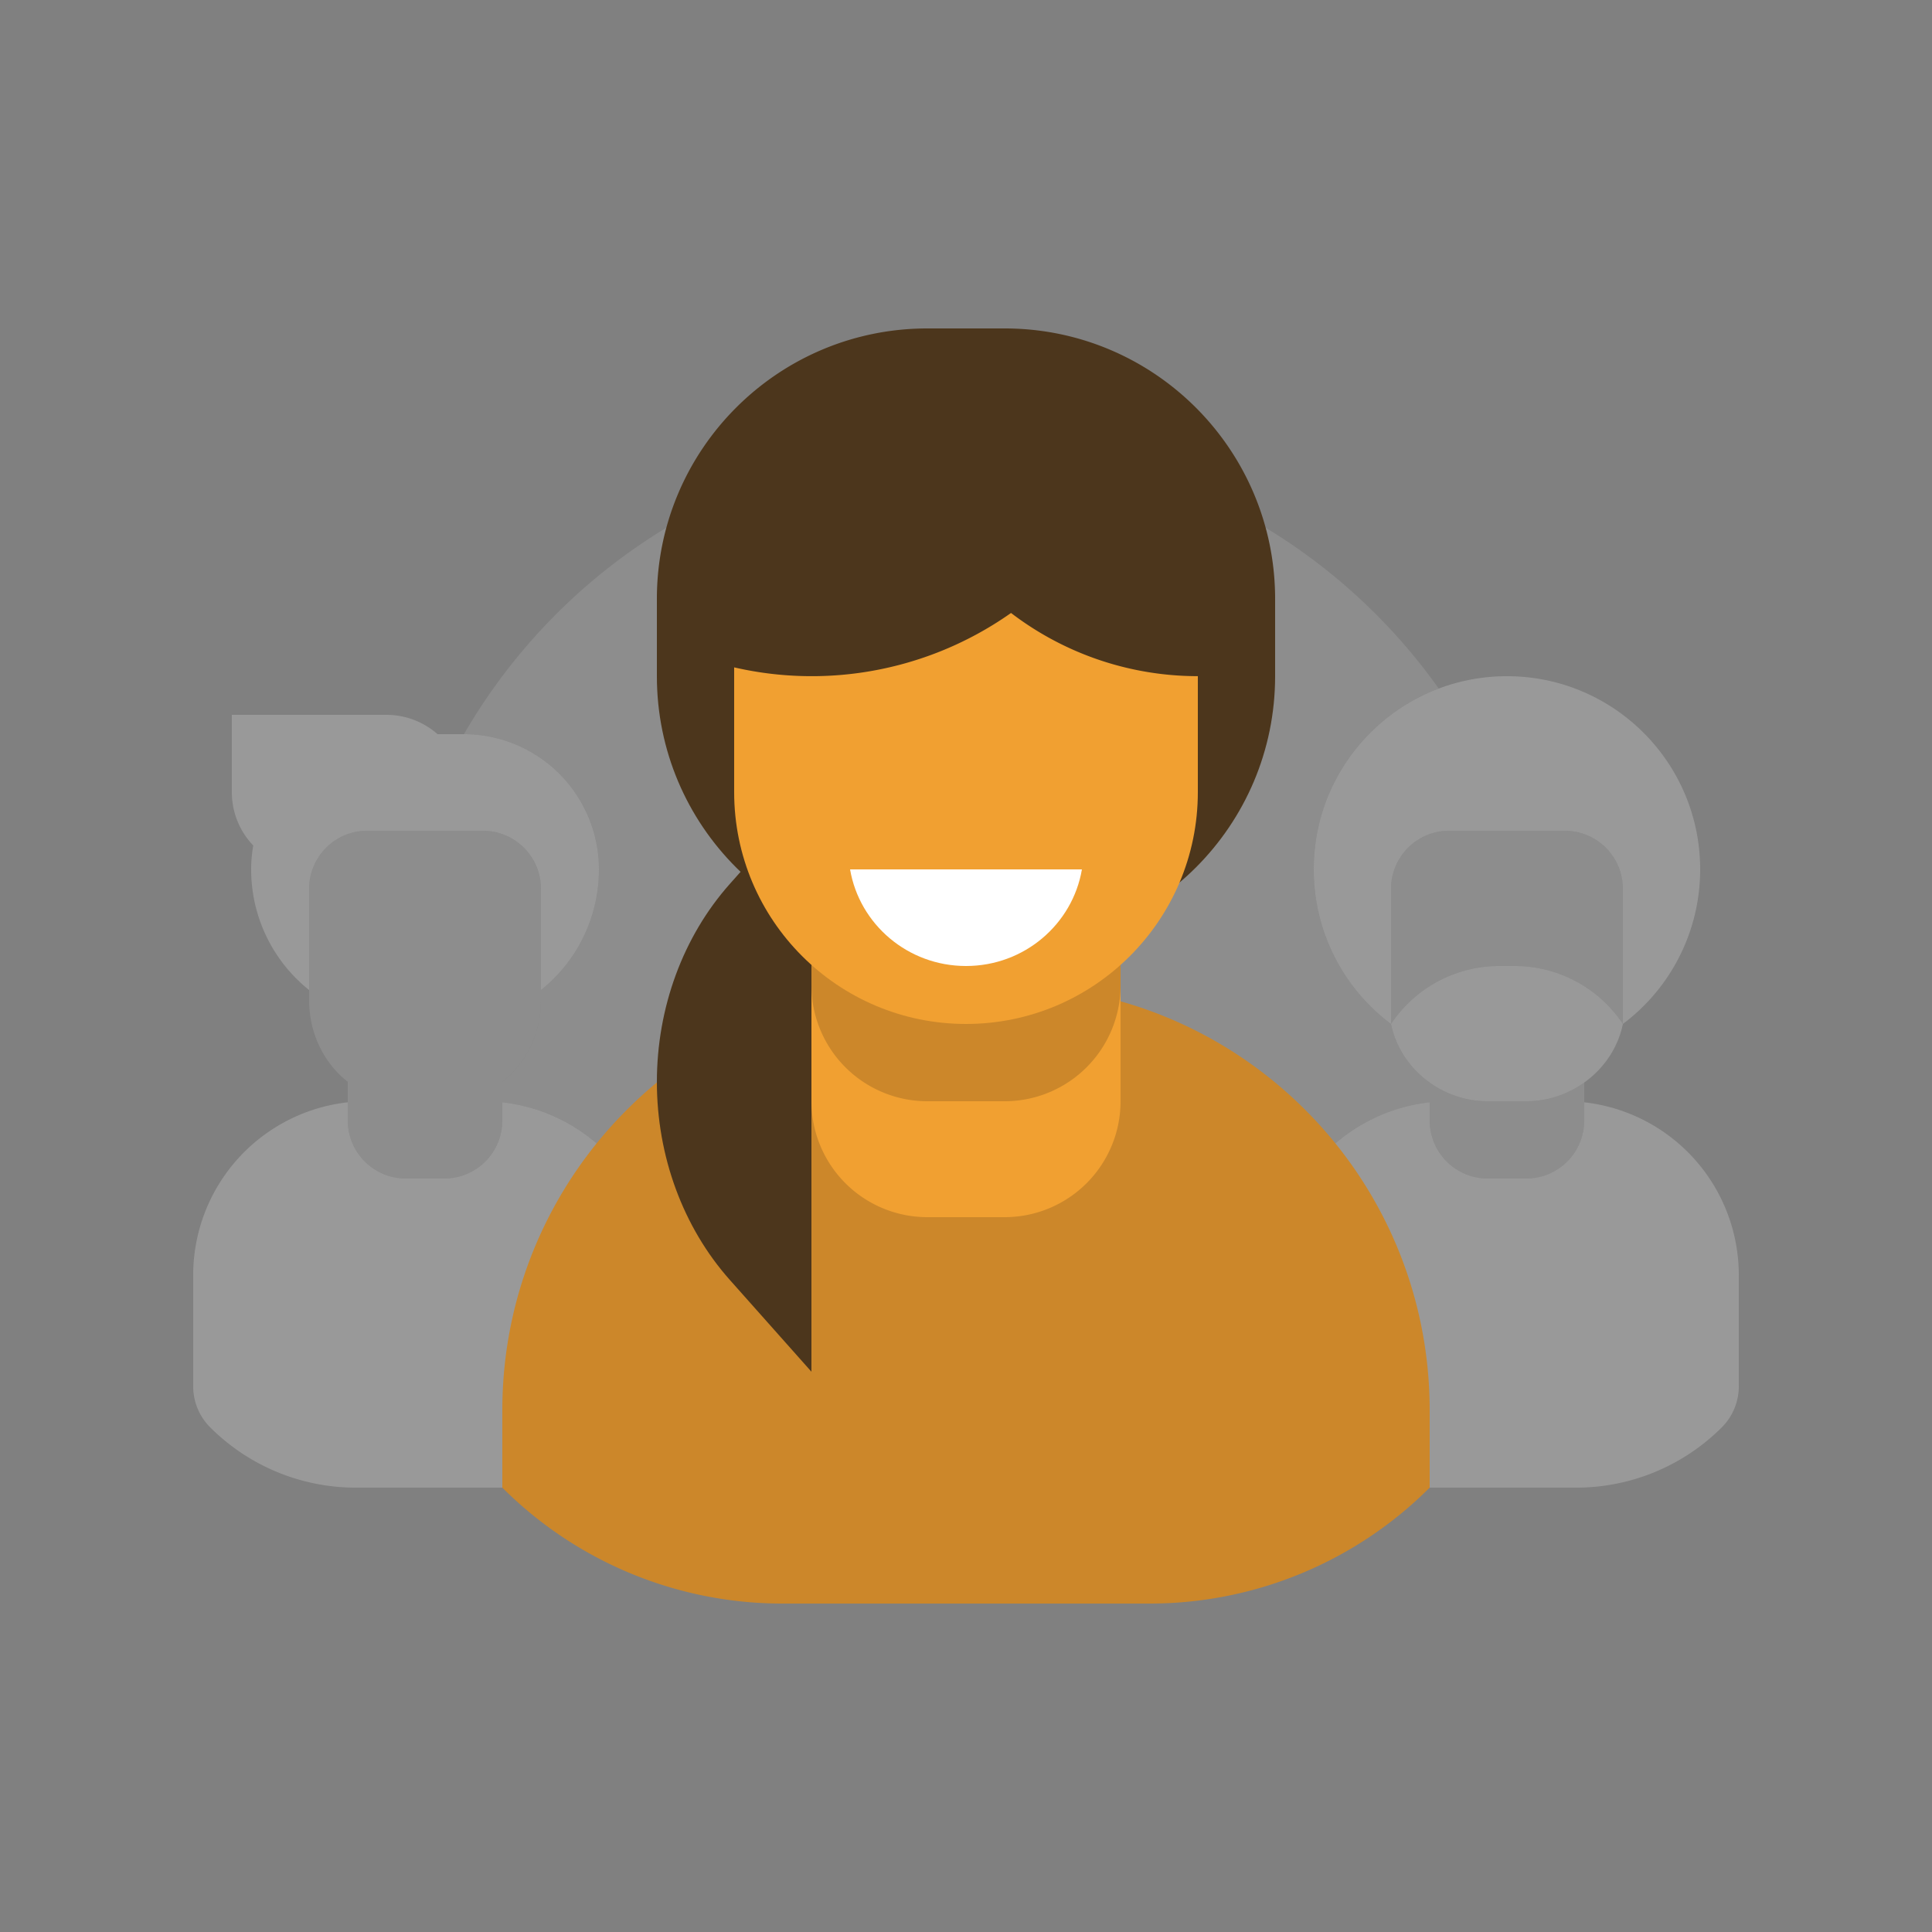<svg width="100" height="100" xmlns="http://www.w3.org/2000/svg"><rect width="100%" height="100%" fill="#808080" stroke="none"/><g fill="none" fill-rule="evenodd"><path d="M26 57.055A9 9 0 0 1 34 66v11H18.414a10.657 10.657 0 0 1-7.535-3.121A3 3 0 0 1 10 71.757V66a9 9 0 0 1 8-8.945V58a3 3 0 0 0 3 3h2a3 3 0 0 0 3-3v-.945z" fill-opacity=".6" fill="#AAA"/><path d="M28 51.245A7.985 7.985 0 0 0 31 45a7 7 0 0 0-6.986-7C29.2 29.033 38.896 23 50 23c10.1 0 19.033 4.99 24.47 12.64A10.004 10.004 0 0 0 72 53.002c.252 1.238.99 2.31 2 3.031v1.023A9 9 0 0 0 66 66v11h2.002A29.867 29.867 0 0 1 50 83a29.867 29.867 0 0 1-18.002-6H34V66a9 9 0 0 0-8-8.945v-1.061c1.253-.974 2-2.55 2-4.2v-.549z" fill-opacity=".3" fill="#AAA"/><path d="M82 57.055A9 9 0 0 1 90 66v5.757a3 3 0 0 1-.879 2.122A10.657 10.657 0 0 1 81.586 77H66V66a9 9 0 0 1 8-8.945V58a3 3 0 0 0 3 3h2a3 3 0 0 0 3-3v-.945zM28 51.245V46a3 3 0 0 0-3-3h-6a3 3 0 0 0-3 3v5.245A7.985 7.985 0 0 1 13 45c0-.422.037-.835.109-1.236A3.986 3.986 0 0 1 12 41v-4h8c1.014 0 1.94.378 2.646 1H24a7 7 0 0 1 7 7 7.985 7.985 0 0 1-3 6.245z" fill-opacity=".6" fill="#AAA"/><path d="M18 55.994c-1.253-.974-2-2.55-2-4.2V46a3 3 0 0 1 3-3h6a3 3 0 0 1 3 3v5.794c0 1.65-.747 3.226-2 4.2V58a3 3 0 0 1-3 3h-2a3 3 0 0 1-3-3v-2.006zM74 56.032c.85.609 1.894.968 3 .968h2c1.106 0 2.15-.36 3-.967V58a3 3 0 0 1-3 3h-2a3 3 0 0 1-3-3v-1.968z" fill-opacity=".3" fill="#AAA"/><path d="M84 53c-.464 2.282-2.582 4-5 4h-2c-2.418 0-4.536-1.717-5-3.999A9.985 9.985 0 0 1 68 45c0-5.523 4.477-10 10-10s10 4.477 10 10a9.985 9.985 0 0 1-4 8zm0 0a6.738 6.738 0 0 0-5.606-3h-.788A6.737 6.737 0 0 0 72 53L72 46a3 3 0 0 1 3-3h6a3 3 0 0 1 3 3v7z" fill-opacity=".6" fill="#AAA"/><path d="M52 51h-4c-12.15 0-22 9.85-22 22v4c3.842 3.842 9.052 6 14.485 6h19.03A20.484 20.484 0 0 0 74 77v-4c0-12.15-9.85-22-22-22" fill="#CC872A"/><path d="M34 31v4c0 7.732 6.268 14 14 14h4c7.732 0 14-6.268 14-14v-4H34z" fill="#4C361C"/><path d="M52 63h-4a6 6 0 0 1-6-6v-8a6 6 0 0 1 6-6h4a6 6 0 0 1 6 6v8a6 6 0 0 1-6 6" fill="#F1A031"/><path d="M52 57h-4a6 6 0 0 1-6-6v-8a6 6 0 0 1 6-6h4a6 6 0 0 1 6 6v8a6 6 0 0 1-6 6" fill="#CC872A"/><path d="M84 53a6.738 6.738 0 0 0-5.606-3h-.788A6.737 6.737 0 0 0 72 53L72 46a3 3 0 0 1 3-3h6a3 3 0 0 1 3 3v7z" fill-opacity=".3" fill="#AAA"/><path d="M42 71l-4.229-4.757C35.356 63.526 34 59.842 34 56c0-3.842 1.356-7.526 3.771-10.243L42 41v30z" fill="#4C361C"/><path d="M50 53c6.627 0 12-5.373 12-12V30.829c0-4.496-3.677-8.013-8.171-7.916h-8C41.523 23.005 38 26.693 38 31v10c0 6.627 5.373 12 12 12" fill="#F1A031"/><path d="M52 17h-4c-7.732 0-14 6.268-14 14a3.2 3.2 0 0 0 2.166 3.017 17.903 17.903 0 0 0 16.165-2.29 15.91 15.91 0 0 0 10.816 3.229C64.772 34.832 66 33.423 66 31.794V31c0-7.732-6.268-14-14-14" fill="#4C361C"/><path d="M44 45c.484 2.836 2.982 5 6 5s5.516-2.164 6-5H44z" fill="#FFF"/></g></svg>